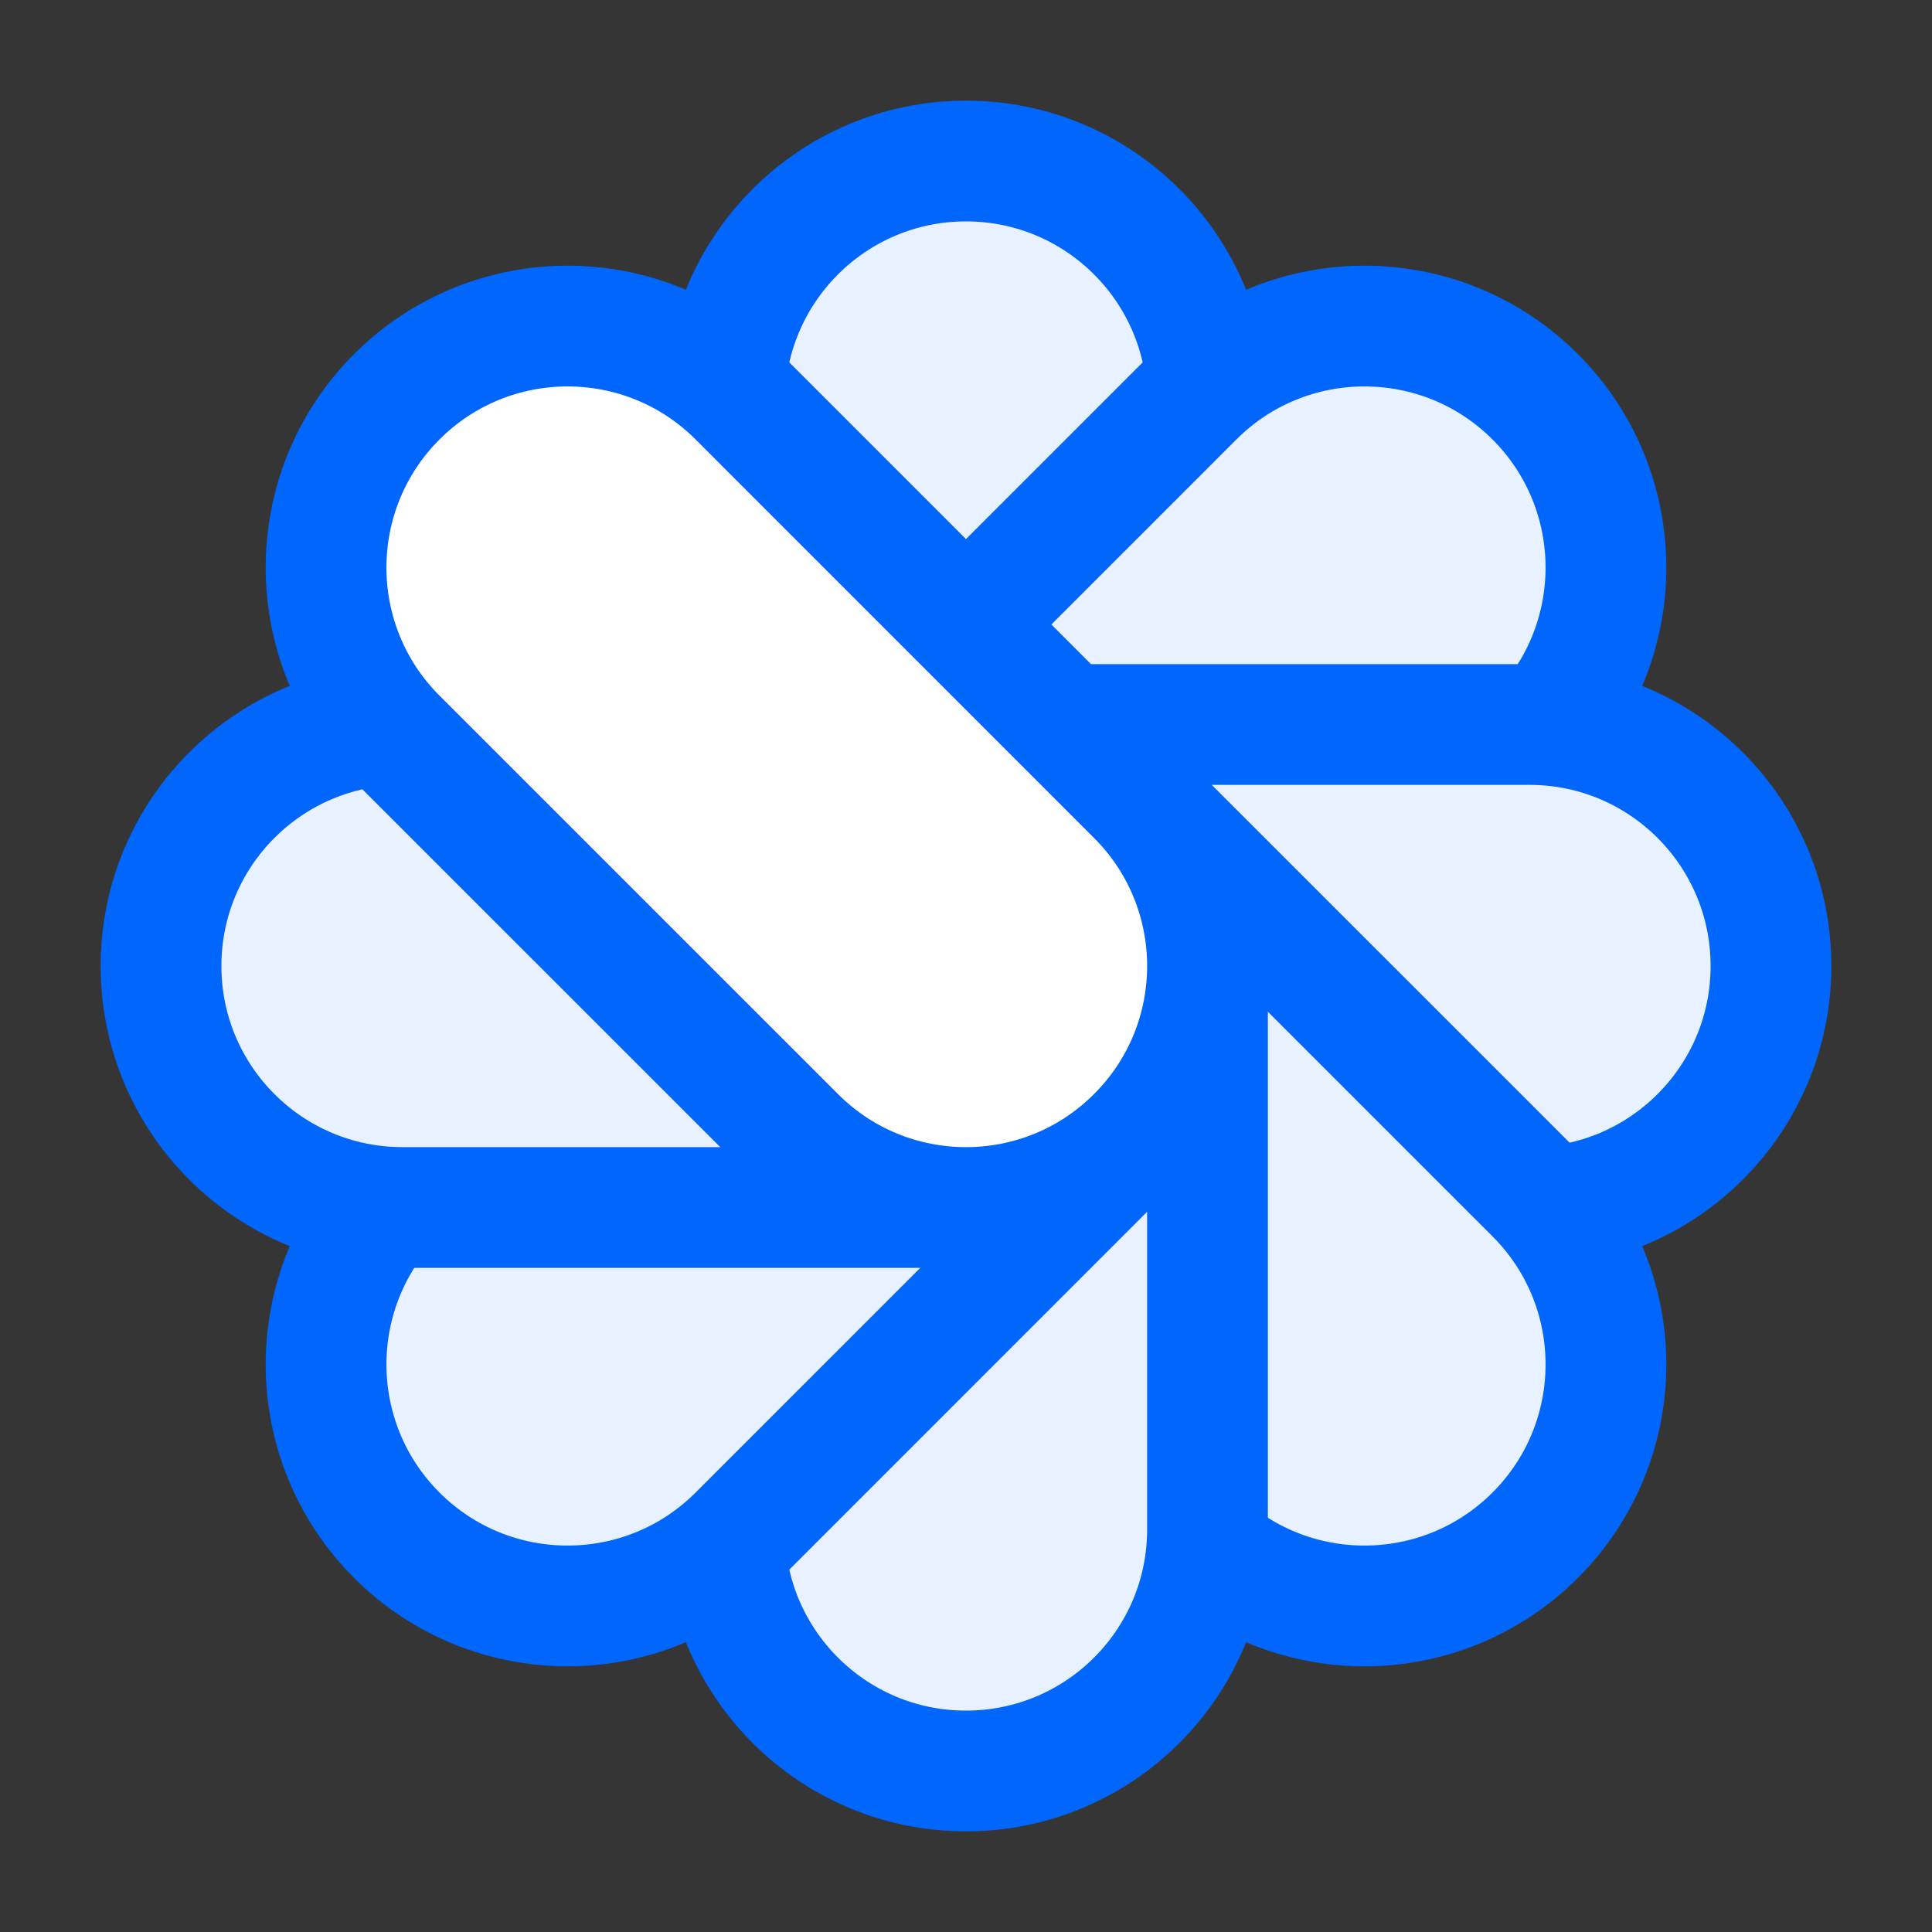 <svg width='32' height='32' viewBox='0 0 32 32' fill='none' xmlns='http://www.w3.org/2000/svg'><rect x="0" y="0" width="32" height="32" fill="#333333" stroke="none"/> <g clip-path='url(#clip0_6807_50296)'> <path d='M32 0H0V32H32V0Z' fill='white' fill-opacity='0.01'/> <path d='M20 6.667C20 4.458 18.209 2.667 16 2.667C13.791 2.667 12 4.458 12 6.667V16C12 18.209 13.791 20 16 20C18.209 20 20 18.209 20 16V6.667Z' fill='#E8F1FF' stroke='#0066FC' stroke-width='2' stroke-linecap='round' stroke-linejoin='round'/> <path d='M25.428 12.229C26.99 10.667 26.99 8.134 25.428 6.572C23.866 5.01 21.333 5.01 19.771 6.572L13.172 13.172C11.61 14.734 11.61 17.266 13.172 18.828C14.734 20.391 17.266 20.391 18.828 18.828L25.428 12.229Z' fill='#E8F1FF' stroke='#0066FC' stroke-width='2' stroke-linecap='round' stroke-linejoin='round'/> <path d='M25.333 20C27.543 20 29.333 18.209 29.333 16C29.333 13.791 27.543 12 25.333 12H16C13.791 12 12 13.791 12 16C12 18.209 13.791 20 16 20H25.333Z' fill='#E8F1FF' stroke='#0066FC' stroke-width='2' stroke-linecap='round' stroke-linejoin='round'/> <path d='M19.771 25.428C21.333 26.99 23.866 26.99 25.428 25.428C26.99 23.866 26.99 21.333 25.428 19.771L18.828 13.172C17.266 11.61 14.734 11.61 13.172 13.172C11.61 14.734 11.61 17.266 13.172 18.828L19.771 25.428Z' fill='#E8F1FF' stroke='#0066FC' stroke-width='2' stroke-linecap='round' stroke-linejoin='round'/> <path d='M12 25.333C12 27.543 13.791 29.333 16 29.333C18.209 29.333 20 27.543 20 25.333V16C20 13.791 18.209 12 16 12C13.791 12 12 13.791 12 16V25.333Z' fill='#E8F1FF' stroke='#0066FC' stroke-width='2' stroke-linecap='round' stroke-linejoin='round'/> <path d='M6.572 19.771C5.01 21.333 5.01 23.866 6.572 25.428C8.134 26.99 10.667 26.99 12.229 25.428L18.828 18.828C20.391 17.266 20.391 14.734 18.828 13.172C17.266 11.61 14.734 11.61 13.172 13.172L6.572 19.771Z' fill='#E8F1FF' stroke='#0066FC' stroke-width='2' stroke-linecap='round' stroke-linejoin='round'/> <path d='M6.667 12C4.457 12 2.667 13.791 2.667 16C2.667 18.209 4.457 20 6.667 20H16C18.209 20 20 18.209 20 16C20 13.791 18.209 12 16 12H6.667Z' fill='#E8F1FF' stroke='#0066FC' stroke-width='2' stroke-linecap='round' stroke-linejoin='round'/> <path d='M12.229 6.572C10.667 5.01 8.134 5.01 6.572 6.572C5.01 8.134 5.01 10.667 6.572 12.229L13.172 18.828C14.734 20.391 17.266 20.391 18.828 18.828C20.391 17.266 20.391 14.734 18.828 13.172L12.229 6.572Z' fill='white' stroke='#0066FC' stroke-width='2' stroke-linecap='round' stroke-linejoin='round'/> </g> <defs> <clipPath id='clip0_6807_50296'> <rect width='32' height='32' fill='white'/> </clipPath> </defs> </svg>